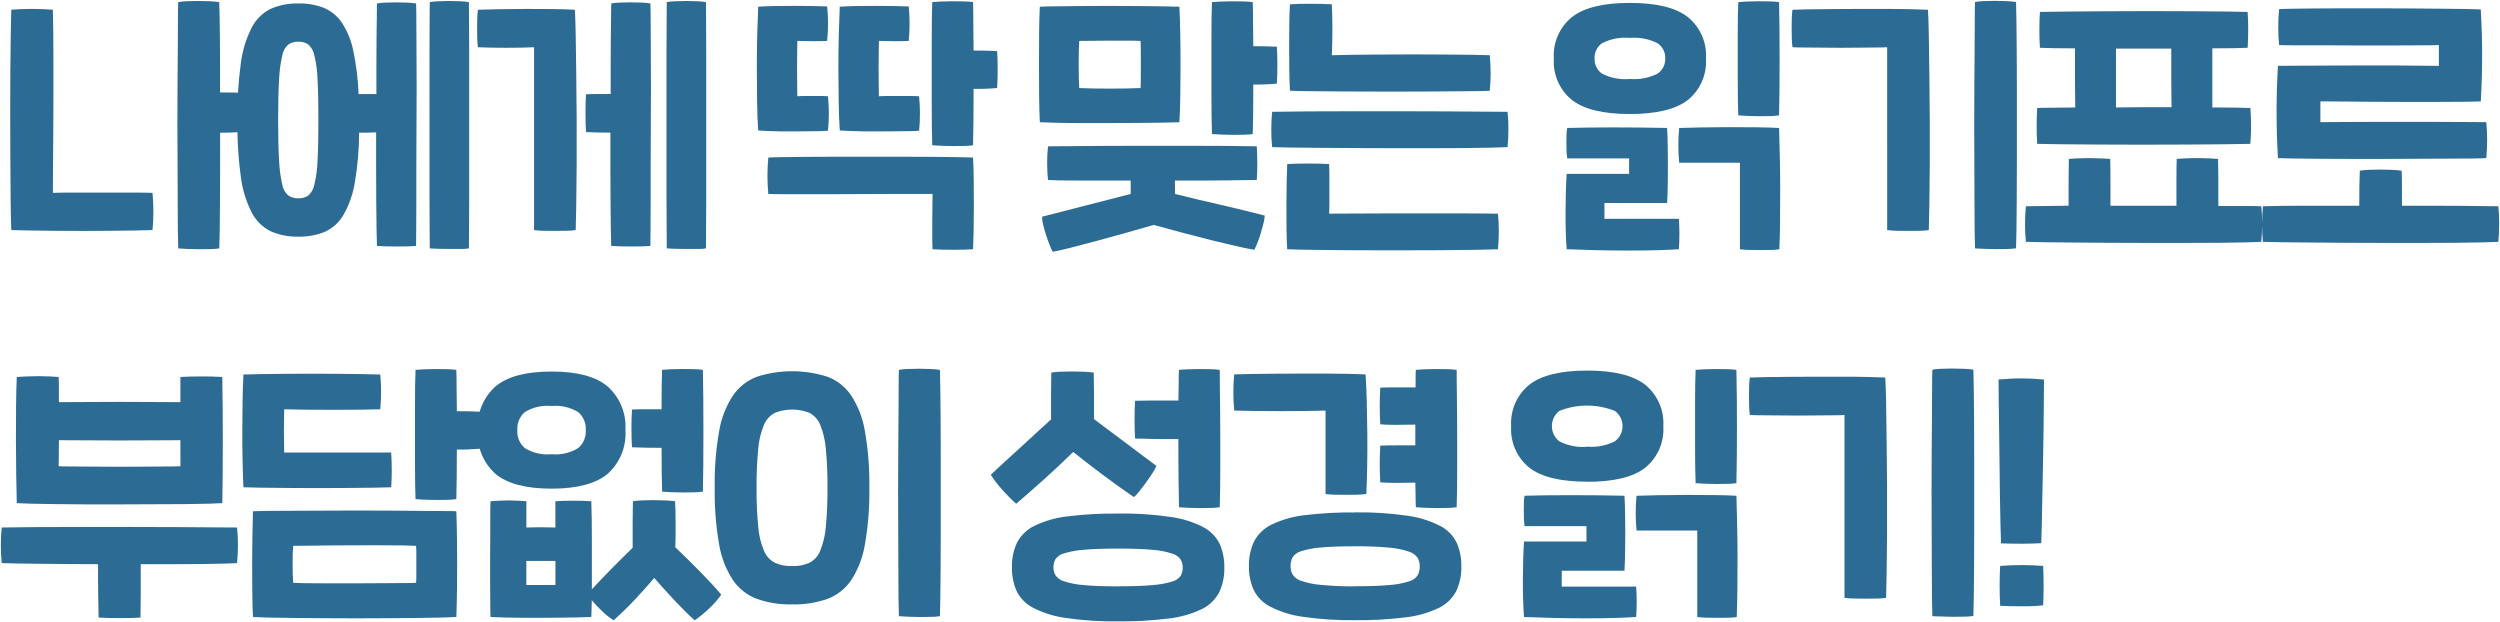 <?xml version="1.0" encoding="utf-8"?>
<!-- Generator: Adobe Illustrator 26.0.1, SVG Export Plug-In . SVG Version: 6.00 Build 0)  -->
<!DOCTYPE svg PUBLIC "-//W3C//DTD SVG 1.1//EN" "http://www.w3.org/Graphics/SVG/1.1/DTD/svg11.dtd">
<svg version="1.1" xmlns:x="http://ns.adobe.com/Extensibility/1.0/" xmlns:i="http://ns.adobe.com/AdobeIllustrator/10.0/" xmlns:graph="http://ns.adobe.com/Graphs/1.0/"
	 xmlns="http://www.w3.org/2000/svg" xmlns:xlink="http://www.w3.org/1999/xlink" x="0px" y="0px" width="292.3px" height="72.7px"
	 viewBox="0 0 292.3 72.7" style="enable-background:new 0 0 292.3 72.7;" xml:space="preserve">
<style type="text/css">
	.st0{fill:#5E5E5E;}
	.st1{fill:#2C6C94;}
	.st2{fill:none;}
	.st3{fill:#AA487B;}
	.st4{display:none;opacity:0.31;fill:#FF0000;enable-background:new    ;}
	.st5{fill:#FFFFFF;}
	.st6{fill:#A4A4A4;}
	.st7{display:none;opacity:0.15;fill:#FF0000;enable-background:new    ;}
	.st8{fill:#065776;}
	.st9{fill:#FFEEB5;}
	.st10{fill:url(#Path_134_00000016787522365918085590000005222414663948453811_);}
	.st11{fill:url(#Path_135_00000136395523528093170260000013435288497345516418_);}
	.st12{fill:url(#Path_136_00000032645360419368442960000014866996716844101792_);}
	.st13{fill:#EFC849;}
	.st14{fill:#E4BC48;}
	.st15{fill:#DBA535;}
	.st16{fill:#F0B639;}
	.st17{fill:#E3A937;}
	.st18{fill:#CB973A;}
	.st19{fill:#D8A239;}
	.st20{fill:#222222;}
	.st21{fill:#26ADCF;}
	.st22{fill:#555555;}
	.st23{fill:#777777;}
	.st24{display:none;opacity:0.42;fill:#FF0000;enable-background:new    ;}
	.st25{fill:url(#SVGID_1_);}
	.st26{fill:url(#SVGID_00000098213123946469784390000012200964157237408932_);}
	.st27{fill:url(#SVGID_00000086659653391979798290000008318858656584336523_);}
	.st28{fill:url(#SVGID_00000042732980500858145030000014240627650573116332_);}
	.st29{opacity:0.2;enable-background:new    ;}
	.st30{opacity:0.12;enable-background:new    ;}
	.st31{opacity:0.25;fill:#FFFFFF;enable-background:new    ;}
	.st32{fill:url(#SVGID_00000072280776439863792130000012056731042847348635_);}
	.st33{fill:url(#SVGID_00000088098805001598641540000015749209175602132127_);}
	.st34{fill:url(#SVGID_00000137097878867881456370000005215238984800466566_);}
	.st35{fill:url(#SVGID_00000065041361940077619680000009582350569477498040_);}
	.st36{enable-background:new    ;}
</style>
<g id="Layer_1">
</g>
<g id="Layer_2">
	<g>
		<path class="st1" d="M77.96,29.044c0.28,0.021,0.633,0.037,1.06,0.048c0.427,0.011,0.864,0.016,1.312,0.016h1.28
			c0.311,0.007,0.621-0.014,0.928-0.064c0-0.491,0.005-1.221,0.016-2.192c0.011-0.971,0.016-2.096,0.016-3.376V5.892
			c0-1.291-0.005-2.432-0.016-3.424c-0.011-0.992-0.016-1.733-0.016-2.224c-0.33-0.052-0.662-0.084-0.996-0.096
			c-0.427-0.021-0.869-0.032-1.328-0.032s-0.896,0.011-1.312,0.032c-0.317,0.012-0.632,0.045-0.944,0.1
			c0,0.427-0.005,1.109-0.016,2.048c-0.011,0.939-0.016,2.048-0.016,3.328v17.76c0,1.299,0.005,2.444,0.016,3.436
			C77.955,27.812,77.96,28.553,77.96,29.044z"/>
		<path class="st1" d="M68.52,15.444c0.363,0.021,0.789,0.037,1.28,0.048c0.491,0.011,1.013,0.016,1.568,0.016v4.256
			c0,1.387,0.005,2.672,0.016,3.856c0.011,1.184,0.021,2.224,0.032,3.12c0.011,0.896,0.027,1.568,0.048,2.016
			c0.277,0.021,0.629,0.037,1.056,0.048c0.427,0.011,0.864,0.016,1.312,0.016s0.875-0.005,1.28-0.016
			c0.405-0.011,0.715-0.027,0.928-0.048c0.003-0.469,0.009-1.184,0.02-2.144c0.011-0.96,0.016-2.069,0.016-3.328v-4.112
			c0-1.483,0.005-2.987,0.016-4.512s0.016-3.029,0.016-4.512s-0.005-2.864-0.016-4.144c-0.011-1.28-0.016-2.405-0.016-3.376
			c0-0.971-0.011-1.712-0.032-2.224c-0.328-0.053-0.66-0.087-0.992-0.1c-0.427-0.021-0.869-0.032-1.328-0.032
			s-0.896,0.011-1.312,0.032c-0.317,0.012-0.632,0.045-0.944,0.1h-0.004c0,0.341-0.005,0.857-0.016,1.548
			c-0.011,0.696-0.021,1.507-0.032,2.432C71.406,5.309,71.4,6.339,71.4,7.472v3.52h-1.616c-0.501,0-0.923,0.011-1.264,0.032
			c-0.021,0.192-0.037,0.485-0.048,0.88s-0.016,0.816-0.016,1.264c0,0.451,0.005,0.884,0.016,1.3
			C68.483,14.884,68.499,15.209,68.52,15.444z"/>
		<path class="st1" d="M73.892,47.88c-0.043,0.619-0.064,1.355-0.064,2.208c0,0.853,0.021,1.589,0.064,2.208
			c0.427,0.021,0.939,0.037,1.536,0.048c0.597,0.011,1.237,0.016,1.92,0.016l0.004,0.004c0,1.088,0.005,2.08,0.016,2.976
			s0.027,1.611,0.048,2.144c0.277,0.021,0.635,0.043,1.072,0.064c0.437,0.021,0.891,0.032,1.36,0.032
			c0.469,0,0.912-0.005,1.328-0.016c0.337-0.004,0.674-0.031,1.008-0.08c0.019-0.792,0.033-1.817,0.044-3.076
			s0.016-2.571,0.016-3.936s-0.005-2.693-0.016-3.984s-0.027-2.373-0.048-3.248c-0.361-0.049-0.724-0.076-1.088-0.08
			c-0.448-0.011-0.912-0.016-1.392-0.016c-0.48,0-0.928,0.011-1.344,0.032c-0.416,0.021-0.731,0.043-0.944,0.064
			c-0.021,0.424-0.037,1.048-0.048,1.872c-0.011,0.824-0.016,1.736-0.016,2.736h-1.936C74.804,47.848,74.298,47.859,73.892,47.88z"
			/>
		<path class="st1" d="M88.648,15.252c0.275,0.021,0.641,0.043,1.1,0.064c0.459,0.021,0.965,0.037,1.52,0.048
			c0.557,0.011,1.124,0.011,1.7,0c0.576-0.011,1.12-0.016,1.632-0.016c0.512,0,0.965-0.005,1.36-0.016
			c0.395-0.011,0.677-0.027,0.848-0.048c0.068-0.669,0.101-1.34,0.1-2.012c0.001-0.673-0.032-1.346-0.1-2.016
			c-0.235-0.021-0.512-0.032-0.832-0.032H94.04c-0.309,0-0.581,0.011-0.816,0.032c0-0.259-0.005-0.692-0.016-1.3
			c-0.011-0.608-0.016-1.253-0.016-1.936c0-0.68,0.005-1.325,0.016-1.936s0.016-1.044,0.016-1.3c0.619,0.021,1.232,0.032,1.84,0.032
			c0.608,0,1.157-0.011,1.648-0.032c0.068-0.67,0.101-1.343,0.1-2.016c0.001-0.673-0.032-1.346-0.1-2.016
			c-0.488-0.021-1.069-0.037-1.744-0.048c-0.675-0.011-1.379-0.016-2.112-0.016c-0.739,0-1.475,0.005-2.208,0.016s-1.4,0.037-2,0.08
			c-0.043,0.917-0.08,2.011-0.112,3.28c-0.032,1.269-0.048,2.576-0.048,3.92c0.003,1.347,0.013,2.66,0.032,3.94
			C88.539,13.204,88.582,14.313,88.648,15.252z"/>
		<path class="st1" d="M109,16.984c0.277,0.021,0.635,0.043,1.072,0.064c0.437,0.021,0.891,0.032,1.36,0.032
			c0.469,0,0.912-0.005,1.328-0.016c0.337-0.004,0.674-0.031,1.008-0.08c0.021-0.661,0.037-1.579,0.048-2.752
			c0.011-1.173,0.016-2.453,0.016-3.84c0.918,0.015,1.837-0.018,2.752-0.1c0.043-0.619,0.064-1.339,0.064-2.16
			c0-0.821-0.021-1.541-0.064-2.16c-0.341-0.021-0.747-0.037-1.216-0.048c-0.469-0.011-0.981-0.016-1.536-0.016
			c-0.021-1.173-0.032-2.256-0.032-3.248s-0.011-1.797-0.032-2.416c-0.361-0.049-0.724-0.076-1.088-0.08
			c-0.448-0.011-0.912-0.016-1.392-0.016c-0.48,0-0.928,0.011-1.344,0.032c-0.416,0.021-0.731,0.043-0.944,0.064
			c-0.021,0.405-0.037,1.035-0.048,1.888c-0.011,0.853-0.016,1.824-0.016,2.912v6.916c0,1.107,0.005,2.104,0.016,2.992
			C108.963,15.84,108.979,16.517,109,16.984z"/>
		<path class="st1" d="M98.188,15.252c0.277,0.021,0.677,0.043,1.2,0.064c0.523,0.021,1.099,0.037,1.728,0.048
			c0.635,0.011,1.285,0.011,1.952,0c0.667-0.011,1.3-0.016,1.9-0.016c0.597,0,1.12-0.005,1.568-0.016s0.757-0.027,0.928-0.048
			c0.066-0.669,0.098-1.34,0.096-2.012c0.001-0.673-0.032-1.346-0.1-2.016c-0.235-0.021-0.571-0.032-1.008-0.032h-2.7
			c-0.427,0-0.757,0.011-0.992,0.032c0-0.259-0.005-0.692-0.016-1.3c-0.011-0.608-0.016-1.253-0.016-1.936
			c0-0.68,0.005-1.325,0.016-1.936c0.011-0.611,0.016-1.044,0.016-1.3c0.619,0.021,1.232,0.032,1.84,0.032
			c0.608,0,1.157-0.011,1.648-0.032c0.068-0.67,0.101-1.343,0.1-2.016c0.001-0.673-0.032-1.346-0.1-2.016
			c-0.488-0.021-1.069-0.037-1.744-0.048c-0.675-0.011-1.379-0.016-2.112-0.016c-0.739,0-1.475,0.005-2.208,0.016
			c-0.733,0.011-1.4,0.037-2,0.08c-0.043,0.917-0.08,2.011-0.112,3.28c-0.032,1.269-0.048,2.576-0.048,3.92
			c0.005,1.347,0.017,2.66,0.036,3.94C98.079,13.204,98.122,14.313,98.188,15.252z"/>
		<path class="st1" d="M236.388,66.068c-0.875,0-1.717,0.033-2.528,0.1c-0.043,0.747-0.064,1.52-0.064,2.32s0.021,1.573,0.064,2.32
			l0.004,0.02c0.789,0.043,1.621,0.063,2.496,0.06c0.844,0.012,1.688-0.025,2.528-0.112c0.067-1.515,0.067-3.051,0-4.608
			C238.096,66.101,237.263,66.068,236.388,66.068z"/>
		<path class="st1" d="M55.88,5.524c0.451,0.021,0.968,0.037,1.552,0.048c0.584,0.011,1.176,0.016,1.776,0.016
			c0.597,0,1.179-0.005,1.744-0.016c0.565-0.011,1.061-0.027,1.488-0.048v21.38c0.371,0.05,0.745,0.076,1.12,0.08
			c0.475,0.008,0.952,0.012,1.432,0.012s0.933-0.005,1.36-0.016c0.322-0.001,0.643-0.028,0.96-0.08
			c0.021-0.619,0.043-1.6,0.064-2.944c0.021-1.344,0.037-2.864,0.048-4.56s0.011-3.488,0-5.376s-0.027-3.68-0.048-5.376
			c-0.019-1.696-0.04-3.216-0.064-4.56s-0.057-2.325-0.1-2.944c-0.704-0.043-1.568-0.069-2.592-0.08s-2.08-0.016-3.168-0.016
			c-1.088,0-2.128,0.011-3.12,0.032c-0.992,0.021-1.808,0.043-2.448,0.064H55.88c-0.046,0.334-0.072,0.671-0.08,1.008
			C55.79,2.521,55.784,2.905,55.784,3.3S55.79,4.084,55.8,4.468C55.809,4.821,55.835,5.174,55.88,5.524z"/>
		<path class="st1" d="M1.24,23.028c0.011,1.493,0.037,2.784,0.08,3.872c0.491,0.021,1.179,0.037,2.064,0.048
			c0.885,0.011,1.867,0.023,2.944,0.036C7.406,26.995,8.531,27,9.704,27s2.293-0.005,3.36-0.016
			c1.072-0.013,2.028-0.025,2.868-0.036c0.84-0.011,1.473-0.027,1.9-0.048c0.07-0.723,0.104-1.449,0.1-2.176
			c0.003-0.727-0.03-1.453-0.1-2.176c-0.597-0.021-1.435-0.032-2.512-0.032H8.632c-1.056,0-1.872,0.011-2.448,0.032
			c0-1.043,0.005-2.184,0.016-3.424c0.011-1.24,0.021-2.521,0.032-3.844c0.011-1.323,0.016-2.651,0.016-3.984V7.44
			c0-1.237-0.005-2.395-0.016-3.472S6.206,1.947,6.184,1.136c-0.296-0.021-0.669-0.043-1.12-0.064
			C4.614,1.051,4.155,1.04,3.688,1.04c-0.469,0-0.917,0.011-1.344,0.032C1.918,1.093,1.576,1.115,1.32,1.136
			C1.299,1.883,1.278,2.88,1.256,4.128C1.235,5.376,1.219,6.773,1.208,8.32c-0.011,1.552-0.016,3.185-0.016,4.9
			s0.005,3.405,0.016,5.072C1.219,19.956,1.23,21.535,1.24,23.028z"/>
		<path class="st1" d="M48.536,45.02c-0.011,0.779-0.016,1.648-0.016,2.608v6.132c0,0.981,0.005,1.881,0.016,2.7
			s0.027,1.452,0.048,1.9c0.277,0.021,0.635,0.043,1.072,0.064c0.437,0.021,0.891,0.032,1.36,0.032c0.469,0,0.912-0.005,1.328-0.016
			c0.337-0.004,0.674-0.031,1.008-0.08c0.021-0.64,0.037-1.473,0.048-2.5c0.011-1.027,0.016-2.127,0.016-3.3
			c0.891,0.015,1.783-0.018,2.671-0.095c0.323,1.112,0.946,2.128,1.825,2.923c1.376,1.163,3.568,1.744,6.576,1.744
			s5.2-0.583,6.576-1.748c1.432-1.294,2.193-3.174,2.064-5.1c0.122-1.921-0.638-3.792-2.064-5.084
			c-1.376-1.173-3.568-1.76-6.576-1.76s-5.2,0.587-6.576,1.76c-0.882,0.799-1.507,1.819-1.828,2.936
			c-0.324-0.019-0.698-0.034-1.131-0.044c-0.469-0.011-0.981-0.016-1.536-0.016c-0.021-0.963-0.032-1.859-0.032-2.688
			s-0.011-1.544-0.032-2.144c-0.361-0.049-0.724-0.076-1.088-0.08c-0.448-0.011-0.912-0.016-1.392-0.016s-0.928,0.011-1.344,0.032
			c-0.416,0.021-0.731,0.043-0.944,0.064C48.563,43.649,48.547,44.241,48.536,45.02z M61.352,48.188
			c0.939-0.576,2.04-0.829,3.136-0.72c1.091-0.104,2.186,0.148,3.12,0.72c0.607,0.523,0.933,1.301,0.88,2.1
			c0.053,0.799-0.273,1.577-0.88,2.1c-0.934,0.572-2.029,0.824-3.12,0.72c-1.096,0.109-2.197-0.144-3.136-0.72
			c-0.598-0.528-0.917-1.304-0.864-2.1C60.435,49.492,60.754,48.716,61.352,48.188z"/>
		<path class="st1" d="M50.248,29.044c0.277,0.021,0.629,0.037,1.056,0.048c0.427,0.011,0.864,0.016,1.312,0.016h1.28
			c0.311,0.007,0.621-0.014,0.928-0.064c0-0.491,0.005-1.221,0.016-2.192c0.011-0.971,0.016-2.096,0.016-3.376V5.896
			c0-1.291-0.005-2.432-0.016-3.424c-0.011-0.992-0.016-1.733-0.016-2.224V0.244c-0.328-0.052-0.66-0.084-0.992-0.096
			c-0.427-0.021-0.869-0.032-1.328-0.032c-0.459,0-0.896,0.011-1.312,0.032c-0.317,0.012-0.632,0.045-0.944,0.1
			c0,0.427-0.005,1.109-0.016,2.048c-0.011,0.939-0.016,2.048-0.016,3.328c0,1.28,0,2.677,0,4.192s0,3.061,0,4.64s0,3.136,0,4.672
			s0,2.955,0,4.256c0,1.299,0.005,2.444,0.016,3.436S50.248,28.553,50.248,29.044z"/>
		<path class="st1" d="M121.576,14.292c0.405,0.021,1.045,0.043,1.92,0.064c0.875,0.021,1.856,0.032,2.944,0.032h3.424
			c1.195,0,2.325-0.005,3.392-0.016c1.067-0.011,2.016-0.021,2.848-0.032c0.832-0.011,1.429-0.027,1.792-0.048
			c0.045-0.768,0.079-1.739,0.1-2.912c0.021-1.173,0.032-2.4,0.032-3.68c0.003-1.28-0.008-2.533-0.032-3.76
			c-0.024-1.227-0.057-2.277-0.1-3.152c-0.405-0.021-1.045-0.037-1.92-0.048c-0.875-0.011-1.861-0.021-2.96-0.032
			c-1.099-0.011-2.251-0.016-3.456-0.016s-2.341,0.005-3.408,0.016c-1.067,0.011-2.016,0.021-2.848,0.032
			c-0.832,0.011-1.408,0.027-1.728,0.048c-0.043,0.808-0.069,1.805-0.08,2.992c-0.011,1.187-0.016,2.413-0.016,3.68
			c0,1.269,0.005,2.507,0.016,3.712C121.507,12.377,121.534,13.417,121.576,14.292z M126.136,5.992
			c0.011-0.501,0.027-0.901,0.048-1.2V4.784c0.515,0,1.097-0.005,1.748-0.016c0.651-0.011,1.307-0.016,1.968-0.016h1.9
			c0.608,0,1.125,0.011,1.552,0.032c0.021,0.299,0.032,0.699,0.032,1.2v3.144c0,0.501-0.011,0.891-0.032,1.168
			c-0.427,0.021-0.96,0.037-1.6,0.048c-0.64,0.011-1.301,0.016-1.984,0.016s-1.344-0.005-1.984-0.016s-1.173-0.027-1.6-0.048
			c-0.021-0.277-0.037-0.667-0.048-1.168c-0.011-0.501-0.016-1.024-0.016-1.568S126.126,6.493,126.136,5.992z"/>
		<path class="st1" d="M235.716,29.032c0.021-0.469,0.037-1.184,0.048-2.144c0.011-0.96,0.021-2.075,0.032-3.344
			c0.011-1.269,0.016-2.651,0.016-4.144v-9.136c0-1.504-0.005-2.907-0.016-4.208c-0.011-1.301-0.021-2.459-0.032-3.472
			s-0.027-1.797-0.048-2.352c-0.365-0.052-0.732-0.085-1.1-0.1c-0.459-0.021-0.923-0.032-1.392-0.032
			c-0.469,0-0.917,0.011-1.344,0.032c-0.322,0.012-0.643,0.045-0.96,0.1c-0.021,0.469-0.032,1.189-0.032,2.16
			c0,0.971-0.005,2.101-0.016,3.392c-0.011,1.291-0.021,2.699-0.032,4.224s-0.016,3.072-0.016,4.64c0,1.568,0.005,3.109,0.016,4.624
			s0.016,2.917,0.016,4.208c0,1.288,0.005,2.419,0.016,3.392c0.011,0.973,0.027,1.693,0.048,2.16v0.012
			c0.28,0.021,0.641,0.039,1.084,0.052c0.448,0.021,0.901,0.032,1.36,0.032c0.459,0,0.901-0.005,1.328-0.016
			C235.035,29.108,235.377,29.081,235.716,29.032z"/>
		<path class="st1" d="M203.24,13.492c0.277,0.021,0.635,0.043,1.072,0.064c0.437,0.021,0.891,0.032,1.36,0.032
			c0.469,0,0.912-0.005,1.328-0.016c0.337-0.004,0.674-0.031,1.008-0.08c0.021-0.789,0.037-1.76,0.048-2.912
			c0.011-1.152,0.016-2.352,0.016-3.6c0-1.248-0.005-2.464-0.016-3.648c-0.011-1.184-0.027-2.213-0.048-3.088
			c-0.361-0.049-0.724-0.076-1.088-0.08c-0.448-0.011-0.912-0.016-1.392-0.016c-0.48,0-0.928,0.011-1.344,0.032
			c-0.416,0.021-0.731,0.043-0.944,0.064c-0.021,0.405-0.037,0.949-0.048,1.632c-0.011,0.683-0.016,1.44-0.016,2.272V9.38
			c0,0.84,0.005,1.619,0.016,2.336C203.203,12.433,203.219,13.025,203.24,13.492z"/>
		<path class="st1" d="M178.796,54.672c1.408,1.099,3.669,1.648,6.784,1.648l-0.004,0.012c3.115,0,5.376-0.549,6.784-1.648
			c1.451-1.181,2.24-2.993,2.116-4.86c0.114-1.857-0.672-3.655-2.112-4.832c-1.408-1.109-3.669-1.664-6.784-1.664
			c-3.115,0-5.376,0.555-6.784,1.664c-1.44,1.177-2.226,2.975-2.112,4.832C176.564,51.686,177.35,53.492,178.796,54.672z
			 M182.312,48.044c2.087-0.833,4.413-0.833,6.5,0c0.177,0.131,0.333,0.287,0.464,0.464c0.725,0.981,0.517,2.363-0.464,3.088
			c-0.998,0.505-2.118,0.721-3.232,0.624l-0.004,0.016c-1.127,0.1-2.258-0.122-3.264-0.64c-0.143-0.112-0.271-0.241-0.383-0.383
			C181.16,50.232,181.331,48.813,182.312,48.044z"/>
		<path class="st1" d="M292.104,24.116c-0.363,0-0.907-0.005-1.632-0.016c-0.723-0.011-1.581-0.021-2.576-0.032
			s-2.095-0.016-3.3-0.016h-3.76v-2.196c0-0.712-0.011-1.345-0.032-1.9c-0.299-0.045-0.677-0.079-1.136-0.1
			c-0.459-0.021-0.928-0.032-1.408-0.032s-0.933,0.011-1.36,0.032c-0.332,0.013-0.664,0.047-0.992,0.1
			c-0.021,0.491-0.037,1.093-0.048,1.808c-0.011,0.715-0.016,1.477-0.016,2.288h-6.32c-0.971,0-1.877,0.005-2.72,0.016
			c-0.843,0.011-1.584,0.027-2.224,0.048c-0.064,0.644-0.089,1.292-0.092,1.939c0-0.648-0.03-1.295-0.096-1.939
			c-0.405-0.021-1.04-0.032-1.904-0.032h-3.12V20.98c0-0.491-0.005-0.944-0.016-1.36c-0.011-0.416-0.016-0.763-0.016-1.04
			c-0.232-0.021-0.563-0.043-0.992-0.064c-0.429-0.021-0.877-0.032-1.344-0.032c-0.472-0.003-0.932,0.007-1.38,0.028
			c-0.448,0.021-0.821,0.043-1.12,0.064c-0.021,0.643-0.032,1.476-0.032,2.5v2.976h-7.712V21.08c0-1.027-0.011-1.86-0.032-2.5
			c-0.296-0.021-0.669-0.043-1.12-0.064c-0.451-0.021-0.909-0.032-1.376-0.032c-0.469,0-0.917,0.011-1.344,0.032
			c-0.427,0.021-0.757,0.043-0.992,0.064c0,0.277-0.005,0.624-0.016,1.04c-0.011,0.416-0.016,0.864-0.016,1.344v3.088l-4.992,0.064
			c-0.069,0.702-0.103,1.407-0.1,2.112c-0.004,0.684,0.03,1.368,0.1,2.048c0.469,0.021,1.184,0.037,2.144,0.048
			c0.96,0.011,2.08,0.021,3.36,0.032l4.144,0.032c1.485,0.011,2.985,0.016,4.5,0.016h4.448c1.451,0,2.784-0.005,4-0.016
			c1.216-0.011,2.256-0.027,3.12-0.048c0.864-0.021,1.467-0.043,1.808-0.064c0.061-0.627,0.087-1.288,0.092-1.969
			c-0.001,0.658,0.029,1.315,0.096,1.969c0.469,0.021,1.184,0.037,2.144,0.048c0.96,0.011,2.08,0.021,3.36,0.032l4.144,0.032
			c1.485,0.011,2.985,0.016,4.5,0.016h4.448c1.451,0,2.784-0.005,4-0.016c1.216-0.011,2.256-0.027,3.12-0.048
			c0.864-0.021,1.467-0.043,1.808-0.064c0.067-0.683,0.1-1.397,0.1-2.144C292.207,25.459,292.173,24.786,292.104,24.116z"/>
		<path class="st1" d="M236.36,44.24c-0.405-0.003-0.827,0.008-1.264,0.032s-0.912,0.057-1.424,0.1c0,0.488,0.005,1.24,0.016,2.256
			s0.027,2.157,0.048,3.424c0.021,1.269,0.037,2.597,0.048,3.984c0.011,1.387,0.027,2.709,0.048,3.968
			c0.021,1.259,0.043,2.379,0.064,3.36c0.021,0.981,0.043,1.696,0.064,2.144v0.024c0.811,0.027,1.621,0.04,2.432,0.04
			s1.568-0.021,2.272-0.064c0.021-0.448,0.043-1.163,0.064-2.144c0.021-0.981,0.043-2.096,0.064-3.344
			c0.021-1.245,0.048-2.568,0.08-3.968c0.032-1.4,0.053-2.733,0.064-4c0.011-1.269,0.021-2.411,0.032-3.424
			c0.011-1.013,0.016-1.765,0.016-2.256c-0.512-0.045-0.976-0.079-1.392-0.1C237.176,44.251,236.766,44.24,236.36,44.24z"/>
		<path class="st1" d="M241.052,16.868c1.291,0.011,2.747,0.021,4.368,0.032c1.619,0.011,3.319,0.016,5.1,0.016
			c1.781,0,3.493-0.005,5.136-0.016c1.643-0.011,3.125-0.021,4.448-0.032c1.323-0.011,2.325-0.027,3.008-0.048
			c0.108-1.395,0.11-2.797,0.004-4.192c-0.448-0.021-1.056-0.037-1.824-0.048c-0.768-0.011-1.643-0.016-2.624-0.016V5.652
			c0.896,0,1.701-0.005,2.416-0.016s1.285-0.027,1.712-0.048c0.043-0.707,0.064-1.432,0.064-2.176s-0.021-1.416-0.064-2.016
			c-0.491-0.021-1.312-0.037-2.464-0.048c-1.152-0.011-2.48-0.021-3.984-0.032c-1.504-0.011-3.115-0.016-4.832-0.016
			c-1.717,0-3.392,0.005-5.024,0.016l-4.544,0.032c-1.397,0.011-2.544,0.027-3.44,0.048c-0.043,0.597-0.064,1.291-0.064,2.08
			c0,0.789,0.021,1.493,0.064,2.112c0.427,0.021,0.987,0.037,1.68,0.048c0.693,0.011,1.499,0.016,2.416,0.016v3.472
			c0,0.608,0.005,1.205,0.016,1.792c0.011,0.587,0.016,1.136,0.016,1.648c-1.003,0.021-1.888,0.032-2.656,0.032
			c-0.768,0-1.365,0.011-1.792,0.032c-0.043,0.619-0.064,1.307-0.064,2.064c0,0.757,0.021,1.467,0.064,2.128
			C238.807,16.841,239.762,16.857,241.052,16.868z M247.4,5.684h6.464v3.44c0,0.608,0.005,1.2,0.016,1.776
			c0.011,0.576,0.016,1.12,0.016,1.632h-3.264c-1.088,0-2.165,0.011-3.232,0.032V5.684z"/>
		<path class="st1" d="M268.112,18.532c0.824,0.011,1.791,0.021,2.9,0.032c1.109,0.011,2.32,0.016,3.632,0.016h3.984
			c1.344,0,2.667-0.005,3.968-0.016c1.301-0.011,2.496-0.016,3.584-0.016c1.088,0,2.032-0.005,2.832-0.016s1.36-0.027,1.68-0.048
			h0.004c0.069-0.698,0.103-1.399,0.1-2.1c0.003-0.701-0.031-1.402-0.1-2.1c-0.448,0-1.184-0.005-2.208-0.016
			c-1.024-0.011-2.187-0.016-3.488-0.016h-8.176c-1.288,0-2.429,0.005-3.424,0.016c-0.995,0.011-1.695,0.016-2.1,0.016v-2.432
			c0.512,0,1.285,0.005,2.32,0.016s2.187,0.021,3.456,0.032c1.269,0.011,2.592,0.016,3.968,0.016h3.888
			c1.216,0,2.283-0.005,3.2-0.016c0.917-0.011,1.557-0.027,1.92-0.048c0.107-1.856,0.16-3.643,0.16-5.36
			c0-1.717-0.053-3.515-0.16-5.392c-0.363-0.021-0.939-0.037-1.728-0.048c-0.789-0.011-1.723-0.021-2.8-0.032l-3.536-0.032
			c-1.28-0.011-2.576-0.016-3.888-0.016h-3.872c-1.269,0-2.427,0.005-3.472,0.016c-1.043,0.011-1.943,0.021-2.7,0.032
			c-0.757,0.011-1.285,0.027-1.584,0.048c-0.069,0.698-0.103,1.399-0.1,2.1c-0.003,0.701,0.031,1.402,0.1,2.1
			C266.92,5.289,267.63,5.3,268.6,5.3h3.312c1.237,0,2.537,0.005,3.9,0.016s2.663,0.011,3.9,0s2.341-0.016,3.312-0.016
			c0.971,0,1.68-0.011,2.128-0.032V7.7c-0.296,0-0.915-0.005-1.856-0.016c-0.941-0.011-2.045-0.021-3.312-0.032
			c-1.269-0.011-2.629-0.011-4.08,0s-2.821,0.016-4.112,0.016c-1.291,0-2.432,0.005-3.424,0.016
			c-0.992,0.011-1.669,0.016-2.032,0.016c-0.107,1.856-0.16,3.643-0.16,5.36s0.053,3.525,0.16,5.424
			C266.699,18.505,267.291,18.521,268.112,18.532z"/>
		<path class="st1" d="M128.732,17.06c-1.493,0.011-2.793,0.021-3.9,0.032c-1.107,0.011-1.873,0.016-2.3,0.016
			c-0.068,0.638-0.102,1.279-0.1,1.92c0,0.704,0.033,1.376,0.1,2.016c0.261,0.021,0.695,0.037,1.3,0.048
			c0.605,0.011,1.341,0.016,2.208,0.016h6.16v1.568l-10.368,2.664c0.01,0.33,0.059,0.657,0.144,0.976
			c0.096,0.395,0.208,0.789,0.336,1.184s0.261,0.768,0.4,1.12c0.106,0.279,0.229,0.552,0.368,0.816
			c0.512-0.085,1.205-0.24,2.08-0.464c0.875-0.224,1.851-0.48,2.928-0.768s2.203-0.597,3.376-0.928
			c1.173-0.331,2.315-0.656,3.424-0.976c1.088,0.299,2.213,0.603,3.376,0.912s2.277,0.597,3.344,0.864
			c1.067,0.264,2.043,0.497,2.928,0.7c0.885,0.203,1.595,0.347,2.128,0.432c0.085-0.171,0.197-0.427,0.336-0.768
			c0.139-0.341,0.267-0.704,0.384-1.088c0.117-0.384,0.224-0.768,0.32-1.152c0.086-0.325,0.145-0.657,0.176-0.992
			c-0.661-0.171-1.403-0.357-2.224-0.56c-0.821-0.203-1.691-0.411-2.608-0.624l-2.832-0.656c-0.971-0.224-1.915-0.453-2.832-0.688
			l-0.012-1.572h3.136c1.003,0,1.925-0.005,2.768-0.016s1.579-0.021,2.208-0.032s1.115-0.016,1.456-0.016
			c0.043-0.555,0.064-1.195,0.064-1.92s-0.021-1.397-0.064-2.016c-0.963-0.021-2.168-0.037-3.616-0.048s-3.005-0.016-4.672-0.016
			h-5.088C131.836,17.044,130.226,17.049,128.732,17.06z"/>
		<path class="st1" d="M142.612,43.244c-0.361-0.049-0.724-0.076-1.088-0.08c-0.448-0.011-0.912-0.016-1.392-0.016
			c-0.48,0-0.928,0.011-1.344,0.032c-0.416,0.021-0.731,0.043-0.944,0.064c-0.021,0.341-0.032,0.821-0.032,1.44
			c0,0.619-0.011,1.333-0.032,2.144h-2.9c-0.456,0-0.877,0.005-1.264,0.016s-0.687,0.016-0.9,0.016
			c-0.043,0.619-0.064,1.355-0.064,2.208s0.021,1.589,0.064,2.208c0.235,0,0.544,0.005,0.928,0.016l1.264,0.032
			c0.459,0.011,0.933,0.016,1.424,0.016h1.44l0.008,2.452c0,0.8,0.005,1.552,0.016,2.256c0.011,0.701,0.021,1.335,0.032,1.9
			c0.011,0.565,0.016,1.019,0.016,1.36c0.277,0.021,0.635,0.043,1.072,0.064c0.437,0.021,0.891,0.032,1.36,0.032
			c0.469,0,0.912-0.005,1.328-0.016c0.337-0.004,0.674-0.031,1.008-0.08c0.021-0.531,0.037-1.213,0.048-2.048
			c0.011-0.835,0.016-1.752,0.016-2.752v-3.12c0-1.077-0.005-2.123-0.016-3.136c-0.011-1.013-0.021-1.957-0.032-2.832
			S142.612,43.82,142.612,43.244z"/>
		<path class="st1" d="M141.704,15.672c0.277,0.021,0.635,0.043,1.072,0.064c0.437,0.021,0.891,0.032,1.36,0.032
			s0.912-0.005,1.328-0.016c0.337-0.004,0.674-0.031,1.008-0.08c0.021-0.64,0.037-1.467,0.048-2.48
			c0.011-1.013,0.016-2.117,0.016-3.312c0.918,0.015,1.837-0.018,2.752-0.1c0.043-0.619,0.064-1.339,0.064-2.16
			s-0.021-1.541-0.064-2.16c-0.341-0.019-0.747-0.033-1.216-0.044c-0.469-0.011-0.981-0.016-1.536-0.016
			c-0.021-1.024-0.032-1.984-0.032-2.88c0-0.896-0.011-1.653-0.032-2.272c-0.361-0.049-0.724-0.076-1.088-0.08
			c-0.448-0.011-0.912-0.016-1.392-0.016c-0.48,0-0.928,0.011-1.344,0.032c-0.416,0.021-0.731,0.043-0.944,0.064
			c-0.021,0.405-0.037,1.003-0.048,1.792c-0.011,0.789-0.016,1.68-0.016,2.672v6.272c0,1.013,0.005,1.936,0.016,2.768
			C141.667,14.584,141.683,15.224,141.704,15.672z"/>
		<path class="st1" d="M194.92,23.732c0.021-0.213,0.037-0.555,0.048-1.024c0.011-0.469,0.021-0.997,0.032-1.584
			c0.008-0.589,0.012-1.199,0.012-1.828s-0.005-1.232-0.016-1.808c-0.011-0.576-0.021-1.088-0.032-1.536s-0.027-0.779-0.048-0.992
			c-1-0.021-2.033-0.037-3.1-0.048s-2.117-0.016-3.152-0.016s-2.021,0.005-2.96,0.016s-1.76,0.027-2.464,0.048
			c-0.048,0.237-0.075,0.478-0.08,0.72c-0.011,0.288-0.016,0.597-0.016,0.928c0,0.331,0.005,0.667,0.016,1.008
			c0.007,0.301,0.033,0.602,0.08,0.9h7.236v1.816h-7.3c-0.045,0.661-0.079,1.392-0.1,2.192s-0.032,1.605-0.032,2.416
			c-0.003,0.811,0.008,1.584,0.032,2.32c0.024,0.736,0.057,1.36,0.1,1.872v0.008c0.936,0.04,2.055,0.076,3.356,0.108
			s2.597,0.048,3.888,0.048s2.469-0.016,3.536-0.048c1.067-0.032,1.845-0.069,2.336-0.112c0.043-0.512,0.064-1.099,0.064-1.76
			s-0.021-1.259-0.064-1.792h-8.7v-1.852H194.92z"/>
		<path class="st1" d="M150.824,10.616l0-0.004c0.491,0.024,1.344,0.041,2.56,0.052c1.216,0.011,2.619,0.021,4.208,0.032
			c1.589,0.011,3.269,0.016,5.04,0.016c1.771,0,3.44-0.005,5.008-0.016s2.944-0.021,4.128-0.032s1.989-0.027,2.416-0.048
			c0.069-0.691,0.102-1.385,0.1-2.08c0.002-0.695-0.031-1.389-0.1-2.08c-0.405-0.021-1.067-0.037-1.984-0.048
			c-0.917-0.011-1.968-0.021-3.152-0.032c-1.184-0.011-2.443-0.016-3.776-0.016c-1.333,0-2.619,0.005-3.856,0.016
			c-1.237,0.011-2.363,0.021-3.376,0.032c-1.013,0.011-1.787,0.027-2.32,0.048c0.043-1.045,0.064-2.059,0.064-3.04
			c0-0.981-0.021-1.952-0.064-2.912c-0.299-0.021-0.672-0.037-1.12-0.048s-0.912-0.016-1.392-0.016s-0.933,0.005-1.36,0.016
			c-0.427,0.011-0.768,0.027-1.024,0.048c-0.043,0.555-0.069,1.264-0.08,2.128c-0.011,0.864-0.016,1.776-0.016,2.736
			s0.005,1.904,0.016,2.832C150.755,9.128,150.782,9.933,150.824,10.616z"/>
		<path class="st1" d="M183.784,11.684c1.408,1.099,3.669,1.648,6.784,1.648s5.376-0.549,6.784-1.648
			c1.446-1.18,2.233-2.986,2.112-4.848c0.114-1.857-0.672-3.655-2.112-4.832c-1.408-1.109-3.669-1.664-6.784-1.664
			s-5.376,0.555-6.784,1.664c-1.44,1.177-2.226,2.975-2.112,4.832C181.552,8.698,182.338,10.504,183.784,11.684z M187.304,5.056
			c1.007-0.512,2.139-0.729,3.264-0.624c1.114-0.097,2.234,0.119,3.232,0.624c0.589,0.395,0.93,1.068,0.9,1.776
			c0.03,0.708-0.311,1.381-0.9,1.776c-0.998,0.505-2.118,0.721-3.232,0.624v0.004c-1.125,0.103-2.257-0.114-3.264-0.628
			c-0.572-0.406-0.897-1.076-0.864-1.776C186.407,6.132,186.733,5.462,187.304,5.056z"/>
		<path class="st1" d="M6.856,44.076c-0.277-0.021-0.629-0.043-1.056-0.064c-0.427-0.021-0.869-0.032-1.328-0.032
			s-0.912,0.011-1.36,0.032c-0.448,0.021-0.832,0.043-1.152,0.064c-0.043,0.939-0.069,2.059-0.08,3.36s-0.016,2.64-0.016,4.016
			c0,1.376,0.011,2.715,0.032,4.016c0.021,1.301,0.043,2.421,0.064,3.36c0.32,0.021,0.88,0.043,1.68,0.064
			c0.8,0.021,1.749,0.037,2.848,0.048l3.616,0.032c1.312,0.011,2.645,0.011,4,0s2.683-0.016,3.984-0.016s2.491-0.005,3.568-0.016
			c1.077-0.011,2-0.027,2.768-0.048c0.768-0.021,1.291-0.043,1.568-0.064c0.019-0.875,0.033-1.941,0.044-3.2
			c0.011-1.259,0.016-2.571,0.016-3.936c0-1.365-0.005-2.715-0.016-4.048c-0.011-1.333-0.027-2.523-0.048-3.568
			c-0.32-0.021-0.693-0.037-1.12-0.048c-0.427-0.011-0.869-0.016-1.328-0.016s-0.901,0.005-1.328,0.016
			c-0.427,0.011-0.8,0.027-1.12,0.048v2.944c-0.875,0-1.941-0.005-3.2-0.016s-2.555-0.016-3.888-0.016
			c-1.331,0-2.631,0.005-3.9,0.016S7.763,47.02,6.888,47.02v-1.712C6.888,44.785,6.878,44.375,6.856,44.076z M6.892,51.468
			c0.877,0,1.944,0.005,3.2,0.016c1.256,0.011,2.556,0.016,3.9,0.016c1.341,0,2.641-0.005,3.9-0.016
			c1.259-0.011,2.325-0.016,3.2-0.016l0.004,3.04c-0.235,0.021-0.709,0.032-1.424,0.032s-1.557,0.005-2.528,0.016
			c-0.968,0.011-2.001,0.016-3.1,0.016c-1.099,0-2.139-0.005-3.12-0.016s-1.84-0.016-2.576-0.016c-0.736,0-1.232-0.011-1.488-0.032
			c0-0.32,0.005-0.747,0.016-1.28C6.887,52.695,6.892,52.108,6.892,51.468z"/>
		<path class="st1" d="M140.668,61.624c-1.188-0.606-2.47-1.007-3.792-1.184c-2.034-0.297-4.089-0.431-6.144-0.4l-0.004,0.004
			c-1.983-0.024-3.965,0.087-5.932,0.332c-1.326,0.147-2.619,0.515-3.824,1.088c-0.872,0.417-1.59,1.1-2.048,1.952
			c-0.43,0.915-0.638,1.918-0.608,2.928c-0.02,0.946,0.166,1.885,0.544,2.752c0.418,0.847,1.096,1.537,1.936,1.968
			c1.188,0.607,2.47,1.007,3.792,1.184c2.034,0.297,4.089,0.431,6.144,0.4c1.984,0.023,3.967-0.089,5.936-0.336
			c1.326-0.147,2.619-0.515,3.824-1.088c0.872-0.417,1.59-1.101,2.048-1.952c0.43-0.915,0.638-1.918,0.608-2.928
			c0.02-0.946-0.166-1.885-0.544-2.752C142.187,62.745,141.508,62.055,140.668,61.624z M138.06,67.304
			c-0.241,0.344-0.6,0.589-1.008,0.688c-0.745,0.224-1.512,0.363-2.288,0.416c-1.003,0.096-2.347,0.144-4.032,0.144l-0.004,0.004
			c-1.685,0-3.025-0.049-4.02-0.148c-0.772-0.052-1.535-0.197-2.272-0.432c-0.411-0.111-0.772-0.357-1.024-0.7
			c-0.161-0.282-0.244-0.603-0.24-0.928c-0.007-0.334,0.07-0.664,0.224-0.96c0.241-0.344,0.6-0.589,1.008-0.688
			c0.745-0.224,1.512-0.363,2.288-0.416c1.003-0.096,2.347-0.144,4.032-0.144c1.685,0,3.024,0.048,4.016,0.144
			c0.775,0.052,1.54,0.197,2.28,0.432c0.411,0.111,0.772,0.357,1.024,0.7c0.161,0.282,0.244,0.603,0.24,0.928
			C138.291,66.678,138.214,67.008,138.06,67.304z"/>
		<path class="st1" d="M203.024,57.964c-0.704-0.043-1.589-0.069-2.656-0.08s-2.16-0.016-3.28-0.016
			c-1.12,0-2.197,0.011-3.232,0.032c-1.035,0.021-1.872,0.043-2.512,0.064c-0.128,1.352-0.128,2.712,0,4.064h7.1V72.12l-0.004,0.02
			c0.355,0.049,0.713,0.076,1.072,0.08c0.435,0.011,0.883,0.016,1.344,0.016c0.461,0,0.895-0.005,1.3-0.016
			c0.302,0,0.603-0.027,0.9-0.08c0.043-0.96,0.069-2.064,0.08-3.312c0.011-1.248,0.016-2.523,0.016-3.824s-0.016-2.571-0.048-3.808
			C203.072,59.959,203.046,58.881,203.024,57.964z"/>
		<path class="st1" d="M149.82,48.068c1.056,0,2.059-0.005,3.008-0.016c0.947-0.011,1.665-0.027,2.156-0.048v9.756
			c0.35,0.048,0.703,0.075,1.056,0.08c0.427,0.011,0.869,0.016,1.328,0.016s0.896-0.005,1.312-0.016
			c0.359-0.006,0.716-0.033,1.072-0.08c0.045-0.917,0.079-1.989,0.1-3.216c0.021-1.227,0.027-2.485,0.016-3.776
			c-0.013-1.291-0.035-2.544-0.064-3.76c-0.029-1.216-0.077-2.293-0.144-3.232c-0.469-0.021-1.115-0.043-1.936-0.064
			c-0.821-0.021-1.728-0.032-2.72-0.032h-3.12c-1.085,0-2.119,0.005-3.1,0.016s-1.867,0.021-2.656,0.032
			c-0.789,0.011-1.397,0.027-1.824,0.048c-0.07,0.698-0.104,1.399-0.1,2.1c-0.003,0.711,0.031,1.421,0.1,2.128
			c0.6,0.021,1.405,0.037,2.416,0.048C147.731,48.063,148.764,48.068,149.82,48.068z"/>
		<path class="st1" d="M122.124,55.992c1.152-1.035,2.272-2.085,3.36-3.152l-0.004,0.004c1.176,0.939,2.371,1.861,3.584,2.768
			c1.213,0.907,2.387,1.744,3.52,2.512c0.238-0.221,0.458-0.462,0.656-0.72c0.245-0.307,0.496-0.636,0.752-0.988
			c0.256-0.352,0.496-0.699,0.72-1.04c0.194-0.284,0.361-0.585,0.5-0.9l-7.3-5.472v-2.88c0-0.491-0.005-0.96-0.016-1.408
			s-0.016-0.832-0.016-1.152c-0.371-0.052-0.745-0.086-1.12-0.1c-0.469-0.021-0.955-0.032-1.456-0.032
			c-0.501,0-0.971,0.011-1.408,0.032c-0.327,0.011-0.653,0.045-0.976,0.1c0,0.32-0.005,0.704-0.016,1.152s-0.016,0.923-0.016,1.424
			v2.9c-0.576,0.512-1.173,1.056-1.792,1.632s-1.237,1.147-1.856,1.712c-0.616,0.563-1.219,1.111-1.808,1.644
			c-0.589,0.533-1.117,1.024-1.584,1.472c0.17,0.297,0.362,0.581,0.576,0.848c0.256,0.331,0.528,0.656,0.816,0.976
			c0.288,0.32,0.576,0.624,0.864,0.912c0.227,0.233,0.467,0.452,0.72,0.656C119.872,57.993,120.972,57.027,122.124,55.992z"/>
		<path class="st1" d="M113.768,18.42c-0.363-0.021-0.949-0.037-1.76-0.048c-0.811-0.011-1.76-0.021-2.848-0.032
			c-1.088-0.011-2.277-0.016-3.568-0.016h-7.824c-1.28,0-2.453,0.005-3.52,0.016c-1.067,0.011-1.989,0.021-2.768,0.032
			c-0.779,0.011-1.328,0.027-1.648,0.048c-0.069,0.706-0.103,1.415-0.1,2.124c-0.003,0.711,0.031,1.421,0.1,2.128
			c0.405,0.021,0.997,0.032,1.776,0.032h6.064c1.216,0,2.469-0.005,3.76-0.016s2.587-0.016,3.888-0.016h3.712
			c0,0.491-0.005,1.024-0.016,1.6S109,25.429,109,26.016c0,0.589,0,1.156,0,1.7s0.011,1.019,0.032,1.424
			c0.277,0.021,0.635,0.037,1.072,0.048s0.885,0.016,1.344,0.016s0.896-0.005,1.312-0.016c0.416-0.011,0.752-0.027,1.008-0.048
			c0.021-0.384,0.043-1.035,0.064-1.952c0.021-0.917,0.032-1.915,0.032-2.992s-0.005-2.139-0.016-3.184
			C113.838,19.967,113.811,19.103,113.768,18.42z"/>
		<path class="st1" d="M109.944,45.596c-0.011-1.013-0.027-1.797-0.048-2.352c-0.365-0.052-0.732-0.085-1.1-0.1
			c-0.459-0.021-0.923-0.032-1.392-0.032s-0.917,0.011-1.344,0.032c-0.322,0.012-0.643,0.045-0.96,0.1
			c-0.021,0.469-0.032,1.189-0.032,2.16c0,0.971-0.005,2.101-0.016,3.392c-0.011,1.291-0.021,2.699-0.032,4.224
			c-0.011,1.525-0.016,3.072-0.016,4.64s0.005,3.109,0.016,4.624c0.011,1.515,0.016,2.917,0.016,4.208
			c0,1.288,0.005,2.419,0.016,3.392s0.027,1.693,0.048,2.16h-0.004c0.277,0.021,0.64,0.043,1.088,0.064
			c0.448,0.021,0.901,0.032,1.36,0.032s0.901-0.005,1.328-0.016c0.343-0.004,0.685-0.03,1.024-0.08
			c0.021-0.469,0.037-1.184,0.048-2.144c0.011-0.96,0.021-2.075,0.032-3.344c0.011-1.269,0.016-2.651,0.016-4.144v-9.136
			c0-1.504-0.005-2.907-0.016-4.208C109.966,47.767,109.955,46.609,109.944,45.596z"/>
		<path class="st1" d="M173.64,13.056c-1.24-0.011-2.696-0.021-4.368-0.032s-3.475-0.016-5.408-0.016h-5.7
			c-1.867,0-3.627,0.005-5.28,0.016s-3.035,0.027-4.144,0.048c-0.07,0.698-0.104,1.399-0.1,2.1c-0.005,0.679,0.029,1.357,0.1,2.032
			c0.472,0.021,1.188,0.037,2.148,0.048c0.96,0.011,2.08,0.021,3.36,0.032l4.14,0.028c1.485,0.011,2.985,0.016,4.5,0.016h4.448
			c1.451,0,2.784-0.005,4-0.016c1.216-0.011,2.256-0.027,3.12-0.048c0.864-0.021,1.467-0.043,1.808-0.064
			c0.069-0.702,0.103-1.407,0.1-2.112c0.004-0.673-0.029-1.346-0.1-2.016C175.752,13.072,174.878,13.067,173.64,13.056z"/>
		<path class="st1" d="M182.6,68.584v-1.856h7.332c0.021-0.213,0.037-0.555,0.048-1.024c0.011-0.469,0.021-0.997,0.032-1.584
			s0.016-1.195,0.016-1.824s-0.005-1.232-0.016-1.808s-0.021-1.088-0.032-1.536s-0.027-0.779-0.048-0.992
			c-1-0.021-2.033-0.037-3.1-0.048s-2.117-0.016-3.152-0.016c-1.035,0-2.021,0.005-2.96,0.016s-1.76,0.027-2.464,0.048
			c-0.048,0.237-0.075,0.478-0.08,0.72c-0.011,0.288-0.016,0.597-0.016,0.928c0,0.331,0.005,0.667,0.016,1.008
			c0.007,0.301,0.033,0.602,0.08,0.9h7.232v1.804h-7.3c-0.045,0.661-0.079,1.392-0.1,2.192c-0.021,0.8-0.032,1.605-0.032,2.416
			c-0.003,0.811,0.008,1.584,0.032,2.32c0.024,0.736,0.057,1.36,0.1,1.872l-0.004,0.02c0.936,0.04,2.055,0.076,3.356,0.108
			s2.597,0.048,3.888,0.048s2.469-0.016,3.536-0.048s1.845-0.069,2.336-0.112c0.043-0.512,0.064-1.099,0.064-1.76
			c0-0.661-0.021-1.259-0.064-1.792H182.6z"/>
		<path class="st1" d="M168.38,61.488c-1.188-0.606-2.47-1.007-3.792-1.184c-2.034-0.297-4.089-0.431-6.144-0.4l-0.004,0.012
			c-1.982-0.027-3.964,0.081-5.932,0.324c-1.326,0.147-2.619,0.515-3.824,1.088c-0.873,0.417-1.59,1.1-2.048,1.952
			c-0.43,0.915-0.638,1.918-0.608,2.928c-0.02,0.946,0.165,1.885,0.544,2.752c0.417,0.847,1.096,1.537,1.936,1.968
			c1.188,0.606,2.47,1.007,3.792,1.184c2.034,0.297,4.089,0.431,6.144,0.4c1.984,0.023,3.967-0.089,5.936-0.336
			c1.326-0.147,2.619-0.515,3.824-1.088c0.872-0.417,1.59-1.1,2.048-1.952c0.43-0.915,0.638-1.918,0.608-2.928
			c0.02-0.946-0.166-1.885-0.544-2.752C169.899,62.609,169.22,61.919,168.38,61.488z M165.772,67.232
			c-0.232,0.363-0.592,0.625-1.008,0.736c-0.742,0.236-1.511,0.381-2.288,0.432c-1.003,0.096-2.347,0.144-4.032,0.144l-0.004,0.012
			c-1.339,0.011-2.678-0.047-4.012-0.172c-0.774-0.06-1.537-0.216-2.272-0.464c-0.415-0.122-0.776-0.381-1.024-0.736
			c-0.163-0.299-0.246-0.635-0.24-0.976c-0.007-0.354,0.07-0.705,0.224-1.024c0.232-0.363,0.592-0.625,1.008-0.736
			c0.743-0.236,1.511-0.381,2.288-0.432c1.003-0.096,2.347-0.144,4.032-0.144c1.341-0.015,2.681,0.039,4.016,0.16
			c0.774,0.06,1.537,0.216,2.272,0.464c0.415,0.122,0.776,0.381,1.024,0.736c0.163,0.299,0.246,0.635,0.24,0.976
			C166.003,66.562,165.926,66.913,165.772,67.232z"/>
		<path class="st1" d="M173.34,24.964c-0.8-0.011-1.733-0.016-2.8-0.016h-7.416c-1.336-0.003-2.664,0.003-3.984,0.016
			c-1.32,0.013-2.567,0.019-3.74,0.016c0.021-0.341,0.032-0.763,0.032-1.264v-3.14c0-0.523-0.011-0.987-0.032-1.392
			c-0.299-0.021-0.672-0.037-1.12-0.048s-0.912-0.016-1.392-0.016c-0.48,0-0.933,0.005-1.36,0.016
			c-0.427,0.011-0.768,0.027-1.024,0.048c-0.021,0.469-0.043,1.141-0.064,2.016c-0.021,0.875-0.032,1.803-0.032,2.784
			c-0.003,0.987,0.001,1.943,0.012,2.868s0.037,1.688,0.08,2.288l0.004,0c0.488,0.024,1.372,0.047,2.652,0.068
			c1.28,0.021,2.763,0.037,4.448,0.048c1.688,0.011,3.469,0.016,5.344,0.016c1.875,0,3.645-0.005,5.312-0.016
			c1.664-0.011,3.12-0.027,4.368-0.048c1.248-0.021,2.085-0.043,2.512-0.064c0.07-0.698,0.104-1.399,0.1-2.1
			c0.004-0.688-0.029-1.376-0.1-2.06C174.74,24.981,174.14,24.975,173.34,24.964z"/>
		<path class="st1" d="M163.18,52.072c-0.728,0-1.325,0.011-1.792,0.032l-0.004,0.004c-0.043,0.619-0.064,1.333-0.064,2.144
			s0.021,1.525,0.064,2.144c0.491,0.043,1.104,0.064,1.84,0.064c0.736,0,1.488-0.011,2.256-0.032
			c0.021,0.619,0.032,1.179,0.032,1.68s0.011,0.901,0.032,1.2c0.277,0.021,0.635,0.043,1.072,0.064
			c0.437,0.021,0.891,0.032,1.36,0.032s0.912-0.005,1.328-0.016c0.337-0.004,0.674-0.031,1.008-0.08
			c0.021-0.531,0.037-1.213,0.048-2.048c0.011-0.835,0.016-1.752,0.016-2.752v-3.12c0-1.077-0.005-2.123-0.016-3.136
			c-0.011-1.013-0.021-1.957-0.032-2.832c-0.011-0.875-0.016-1.6-0.016-2.176c-0.361-0.049-0.724-0.076-1.088-0.08
			c-0.448-0.011-0.912-0.016-1.392-0.016c-0.48,0-0.928,0.011-1.344,0.032c-0.416,0.021-0.731,0.043-0.944,0.064
			c-0.021,0.235-0.032,0.523-0.032,0.864v1.184h-2.32c-0.739,0-1.341,0.011-1.808,0.032c-0.043,0.619-0.064,1.333-0.064,2.144
			s0.021,1.525,0.064,2.144c0.491,0.043,1.104,0.064,1.84,0.064c0.736,0,1.488-0.011,2.256-0.032v2.428H163.18z"/>
		<path class="st1" d="M199.324,56.556c0.437,0.021,0.891,0.032,1.36,0.032c0.469,0,0.912-0.005,1.328-0.016
			c0.337-0.004,0.674-0.031,1.008-0.08c0.021-0.789,0.037-1.76,0.048-2.912c0.011-1.152,0.016-2.352,0.016-3.6
			s-0.005-2.464-0.016-3.648c-0.011-1.184-0.027-2.213-0.048-3.088c-0.361-0.049-0.724-0.076-1.088-0.08
			c-0.448-0.011-0.912-0.016-1.392-0.016c-0.48,0-0.928,0.011-1.344,0.032c-0.416,0.021-0.731,0.043-0.944,0.064
			c-0.021,0.405-0.037,0.949-0.048,1.632s-0.016,1.44-0.016,2.272v5.22c0,0.84,0.005,1.619,0.016,2.336s0.027,1.309,0.048,1.776
			l-0.004,0.012C198.526,56.513,198.884,56.535,199.324,56.556z"/>
		<path class="st1" d="M33.612,57.052c1.133,0.011,2.317,0.016,3.552,0.016s2.419-0.005,3.552-0.016
			c1.131-0.011,2.139-0.021,3.024-0.032c0.885-0.011,1.552-0.027,2-0.048c0.021-0.256,0.037-0.555,0.048-0.896
			c0.011-0.341,0.016-0.693,0.016-1.056c0-0.363-0.005-0.725-0.016-1.088c-0.011-0.363-0.027-0.704-0.048-1.024H33.228
			c0-0.341-0.005-0.731-0.016-1.168c-0.011-0.437-0.016-0.88-0.016-1.328s0.005-0.896,0.016-1.344
			c0.011-0.448,0.016-0.853,0.016-1.216c0.597,0.021,1.413,0.037,2.448,0.048c1.035,0.011,2.112,0.016,3.232,0.016
			c1.12,0,2.187-0.005,3.2-0.016c1.013-0.011,1.797-0.027,2.352-0.048c0.128-1.352,0.128-2.712,0-4.064
			c-0.533-0.021-1.227-0.037-2.08-0.048l-2.8-0.032c-1.013-0.011-2.064-0.016-3.152-0.016s-2.139,0.005-3.152,0.016l-2.784,0.032
			c-0.843,0.011-1.52,0.027-2.032,0.048c-0.045,0.917-0.079,1.947-0.1,3.088c-0.021,1.141-0.032,2.304-0.032,3.488
			c-0.003,1.184,0.008,2.347,0.032,3.488c0.024,1.141,0.057,2.181,0.1,3.12c0.472,0.021,1.165,0.037,2.08,0.048
			C31.455,57.031,32.479,57.041,33.612,57.052z"/>
		<path class="st1" d="M31.624,27.028c1.027,0.453,2.142,0.672,3.264,0.64c1.069,0.028,2.132-0.168,3.12-0.576
			c0.907-0.423,1.662-1.116,2.16-1.984c0.656-1.16,1.1-2.428,1.312-3.744c0.333-1.934,0.504-3.893,0.512-5.856h0.976
			c0.331,0,0.667-0.011,1.008-0.032v4.272c0,1.397,0.005,2.688,0.016,3.872c0.011,1.184,0.021,2.224,0.032,3.12
			s0.027,1.568,0.048,2.016c0.277,0.021,0.629,0.037,1.056,0.048c0.427,0.011,0.864,0.016,1.312,0.016s0.875-0.005,1.28-0.016
			c0.405-0.011,0.715-0.027,0.928-0.048c0-0.469,0.005-1.184,0.016-2.144c0.011-0.96,0.016-2.069,0.016-3.328v-4.108
			c0-1.483,0.005-2.987,0.016-4.512s0.016-3.029,0.016-4.512s-0.005-2.864-0.016-4.144c-0.011-1.28-0.016-2.405-0.016-3.376
			c0-0.971-0.011-1.712-0.032-2.224c-0.328-0.053-0.66-0.087-0.992-0.1c-0.427-0.021-0.869-0.032-1.328-0.032
			s-0.896,0.011-1.312,0.032c-0.317,0.012-0.632,0.045-0.944,0.1V0.404c0,0.341-0.005,0.859-0.016,1.552
			c-0.011,0.696-0.021,1.507-0.032,2.432c-0.011,0.925-0.016,1.955-0.016,3.088v3.52h-2.08c-0.066-1.705-0.275-3.402-0.624-5.072
			c-0.23-1.163-0.68-2.271-1.328-3.264c-0.519-0.775-1.253-1.381-2.112-1.744c-0.949-0.362-1.96-0.536-2.976-0.512
			c-1.122-0.032-2.237,0.187-3.264,0.64c-0.952,0.482-1.726,1.255-2.208,2.208c-0.66,1.314-1.087,2.732-1.264,4.192
			C28,8.57,27.893,9.701,27.827,10.835c-0.162-0.005-0.323-0.011-0.499-0.015c-0.467-0.011-1-0.016-1.6-0.016
			c0-1.173,0-2.304,0-3.392s-0.005-2.091-0.016-3.008c-0.011-0.917-0.021-1.733-0.032-2.448s-0.027-1.285-0.048-1.712
			c-0.365-0.052-0.732-0.085-1.1-0.1c-0.459-0.021-0.923-0.032-1.392-0.032c-0.469,0-0.917,0.011-1.344,0.032
			c-0.322,0.012-0.643,0.045-0.96,0.1c-0.021,0.469-0.032,1.189-0.032,2.16c0,0.971-0.005,2.101-0.016,3.392
			c-0.011,1.291-0.021,2.699-0.032,4.224s-0.016,3.072-0.016,4.64c0.003,1.568,0.009,3.109,0.02,4.624
			c0.011,1.515,0.016,2.917,0.016,4.208c0,1.288,0.005,2.419,0.016,3.392s0.027,1.693,0.048,2.16
			c0.277,0.021,0.64,0.043,1.088,0.064c0.448,0.021,0.901,0.032,1.36,0.032c0.459,0,0.901-0.005,1.328-0.016
			c0.343-0.004,0.685-0.03,1.024-0.08c0.021-0.448,0.037-1.131,0.048-2.048c0.011-0.917,0.021-1.979,0.032-3.184
			c0.011-1.203,0.016-2.513,0.016-3.932c0-1.419,0-2.875,0-4.368c0.675,0.011,1.35-0.011,2.024-0.05
			c0.033,1.728,0.161,3.452,0.392,5.166c0.177,1.46,0.604,2.878,1.264,4.192C29.898,25.772,30.672,26.546,31.624,27.028z
			 M32.632,9.28C32.67,8.343,32.793,7.411,33,6.496c0.082-0.504,0.337-0.963,0.72-1.3c0.347-0.224,0.755-0.336,1.168-0.32
			c0.408-0.018,0.811,0.094,1.152,0.32c0.376,0.343,0.629,0.8,0.72,1.3c0.218,0.913,0.341,1.846,0.368,2.784
			c0.067,1.205,0.1,2.789,0.1,4.752s-0.033,3.547-0.1,4.752c-0.027,0.937-0.15,1.868-0.368,2.78c-0.091,0.5-0.344,0.957-0.72,1.3
			c-0.341,0.226-0.744,0.338-1.152,0.32c-0.413,0.017-0.82-0.093-1.168-0.316c-0.383-0.337-0.638-0.796-0.72-1.3
			c-0.207-0.915-0.331-1.847-0.368-2.784c-0.075-1.205-0.112-2.789-0.112-4.752S32.558,10.485,32.632,9.28z"/>
		<path class="st1" d="M25.1,61.66c-1.24-0.011-2.696-0.021-4.368-0.032s-3.475-0.016-5.408-0.016h-5.7
			c-1.867,0-3.627,0.005-5.28,0.016S1.31,61.655,0.2,61.676c-0.069,0.702-0.103,1.407-0.1,2.112c-0.004,0.684,0.03,1.368,0.1,2.048
			c0.408,0.021,0.985,0.037,1.732,0.048c0.747,0.011,1.616,0.021,2.608,0.032l3.26,0.032c1.184,0.011,2.405,0.016,3.664,0.016
			c0,0.576,0,1.179,0,1.808s0.005,1.227,0.016,1.792c0.011,0.565,0.021,1.083,0.032,1.552c0.011,0.469,0.016,0.832,0.016,1.088
			c0.317,0.021,0.701,0.037,1.152,0.048c0.451,0.011,0.909,0.016,1.376,0.016c0.469,0,0.917-0.005,1.344-0.016
			c0.427-0.011,0.768-0.027,1.024-0.048c0-0.32,0.005-0.72,0.016-1.2c0.011-0.48,0.016-0.997,0.016-1.552v-3.488h3.824
			c1.229,0,2.344-0.005,3.344-0.016c1.003-0.011,1.861-0.027,2.576-0.048c0.715-0.021,1.221-0.043,1.52-0.064
			c0.067-0.683,0.1-1.397,0.1-2.144c0.002-0.673-0.031-1.346-0.1-2.016C27.208,61.676,26.335,61.671,25.1,61.66z"/>
		<path class="st1" d="M225.58,8.644c-0.019-1.696-0.04-3.216-0.064-4.56s-0.057-2.325-0.1-2.944
			c-0.469-0.021-1.125-0.043-1.968-0.064c-0.843-0.021-1.781-0.032-2.816-0.032H217.4c-1.12,0-2.187,0.005-3.2,0.016
			c-1.013,0.011-1.931,0.021-2.752,0.032s-1.445,0.027-1.872,0.048c-0.046,0.334-0.072,0.671-0.08,1.008
			c-0.011,0.373-0.016,0.757-0.016,1.152s0.005,0.784,0.016,1.168c0.008,0.353,0.035,0.706,0.08,1.056
			c0.405,0.021,0.912,0.032,1.52,0.032s1.269,0.005,1.984,0.016c0.715,0.011,1.451,0.016,2.208,0.016
			c0.757,0,1.477-0.005,2.16-0.016c0.683-0.011,1.301-0.016,1.856-0.016c0.555,0,1.003-0.011,1.344-0.032V26.9
			c0.371,0.051,0.745,0.079,1.12,0.084c0.472,0.008,0.948,0.012,1.428,0.012s0.933-0.005,1.36-0.016
			c0.322-0.001,0.643-0.028,0.96-0.08c0.021-0.619,0.043-1.6,0.064-2.944c0.021-1.344,0.037-2.864,0.048-4.56s0.011-3.488,0-5.376
			S225.602,10.34,225.58,8.644z"/>
		<path class="st1" d="M230.776,45.572c-0.011-1.013-0.027-1.797-0.048-2.352c-0.365-0.052-0.732-0.085-1.1-0.1
			c-0.459-0.021-0.923-0.032-1.392-0.032c-0.469,0-0.917,0.011-1.344,0.032c-0.322,0.012-0.643,0.045-0.96,0.1
			c-0.021,0.469-0.032,1.189-0.032,2.16c0,0.971-0.005,2.101-0.016,3.392c-0.011,1.291-0.021,2.699-0.032,4.224
			s-0.016,3.072-0.016,4.64s0.005,3.109,0.016,4.624c0.011,1.515,0.016,2.917,0.016,4.208c0,1.288,0.005,2.419,0.016,3.392
			c0.011,0.973,0.027,1.693,0.048,2.16l-0.004,0.024c0.275,0.021,0.637,0.035,1.088,0.04c0.448,0.021,0.901,0.032,1.36,0.032
			s0.901-0.005,1.328-0.016c0.343-0.004,0.685-0.03,1.024-0.08c0.021-0.469,0.037-1.184,0.048-2.144s0.021-2.075,0.032-3.344
			s0.016-2.651,0.016-4.144v-9.136c0-1.504-0.005-2.907-0.016-4.208C230.798,47.743,230.787,46.585,230.776,45.572z"/>
		<path class="st1" d="M220.588,51.644c-0.019-1.696-0.04-3.216-0.064-4.56s-0.057-2.325-0.1-2.944
			c-0.469-0.021-1.125-0.043-1.968-0.064c-0.843-0.021-1.781-0.032-2.816-0.032h-3.228c-1.12,0-2.187,0.005-3.2,0.016
			c-1.013,0.011-1.931,0.021-2.752,0.032c-0.821,0.011-1.445,0.027-1.872,0.048c-0.046,0.334-0.072,0.671-0.08,1.008
			c-0.011,0.373-0.016,0.757-0.016,1.152s0.005,0.784,0.016,1.168c0.008,0.353,0.035,0.706,0.08,1.056
			c0.405,0.021,0.912,0.032,1.52,0.032c0.608,0,1.269,0.005,1.984,0.016c0.715,0.011,1.451,0.016,2.208,0.016
			s1.477-0.005,2.16-0.016c0.683-0.011,1.301-0.016,1.856-0.016c0.555,0,1.003-0.011,1.344-0.032v21.352l-0.004,0.024
			c0.373,0.05,0.748,0.077,1.124,0.08c0.469,0.011,0.944,0.016,1.424,0.016s0.933-0.005,1.36-0.016
			c0.322-0.001,0.643-0.028,0.96-0.08c0.021-0.619,0.043-1.6,0.064-2.944c0.021-1.344,0.037-2.864,0.048-4.56s0.011-3.488,0-5.376
			S220.61,53.34,220.588,51.644z"/>
		<path class="st1" d="M53.404,61.416c-0.011-0.661-0.027-1.205-0.048-1.632c-0.394-0.032-0.789-0.043-1.184-0.032
			c-0.683,0-1.552-0.005-2.608-0.016c-1.056-0.011-2.251-0.021-3.584-0.032c-1.333-0.011-2.7-0.016-4.1-0.016
			c-1.397,0-2.779,0.005-4.144,0.016c-1.365,0.011-2.608,0.016-3.728,0.016s-2.075,0.005-2.864,0.016
			c-0.789,0.011-1.312,0.027-1.568,0.048c-0.021,0.816-0.043,1.751-0.064,2.804c-0.021,1.053-0.032,2.147-0.032,3.28
			c0,1.131,0.005,2.24,0.016,3.328c0.011,1.088,0.037,2.069,0.08,2.944c0.32,0.021,0.875,0.043,1.664,0.064s1.729,0.036,2.82,0.044
			l3.584,0.032c1.301,0.011,2.619,0.016,3.952,0.016s2.651-0.005,3.952-0.016s2.485-0.021,3.552-0.032
			c1.067-0.011,1.973-0.027,2.72-0.048c0.747-0.021,1.259-0.043,1.536-0.064c0.021-0.405,0.037-0.933,0.048-1.584
			c0.011-0.651,0.021-1.36,0.032-2.128c0.011-0.768,0.016-1.573,0.016-2.416s-0.005-1.653-0.016-2.432
			C53.426,62.797,53.415,62.077,53.404,61.416z M48.68,67.224c0,0.373-0.011,0.677-0.032,0.912v0.004
			c-0.235,0.021-0.716,0.032-1.444,0.032c-0.725,0-1.579,0.005-2.56,0.016s-2.027,0.016-3.136,0.016h-3.152
			c-0.992,0-1.861-0.005-2.608-0.016s-1.237-0.027-1.472-0.048c-0.021-0.32-0.037-0.677-0.048-1.072
			c-0.011-0.395-0.016-0.795-0.016-1.2s0.005-0.784,0.016-1.136c0.011-0.352,0.027-0.656,0.048-0.912
			c0.341,0,0.896-0.005,1.664-0.016c0.771-0.011,1.641-0.021,2.612-0.032c0.971-0.011,1.984-0.016,3.04-0.016H44.6
			c0.949,0,1.787,0.005,2.512,0.016s1.237,0.027,1.536,0.048c0.021,0.299,0.032,0.645,0.032,1.04V67.224z"/>
		<polygon class="st1" points="92.62,70.668 92.618,70.668 92.616,70.668 		"/>
		<path class="st1" d="M203.432,29.14c0.354,0.049,0.711,0.075,1.068,0.08c0.435,0.011,0.883,0.016,1.344,0.016
			c0.461,0,0.895-0.005,1.3-0.016c0.302,0,0.603-0.027,0.9-0.08c0.043-0.96,0.069-2.064,0.08-3.312
			c0.011-1.248,0.016-2.523,0.016-3.824c0-1.301-0.016-2.571-0.048-3.808s-0.059-2.315-0.08-3.232
			c-0.704-0.043-1.589-0.069-2.656-0.08c-1.067-0.011-2.16-0.016-3.28-0.016s-2.197,0.011-3.232,0.032
			c-1.035,0.021-1.872,0.043-2.512,0.064c-0.068,0.675-0.101,1.353-0.1,2.032c-0.001,0.679,0.032,1.357,0.1,2.032h7.1v10.104V29.14z
			"/>
		<path class="st1" d="M81.8,66.784c-0.469-0.48-0.949-0.96-1.44-1.44s-0.96-0.933-1.408-1.36c0.021-0.408,0.035-0.861,0.04-1.36
			v-1.488c0-0.491-0.005-0.96-0.016-1.408c-0.011-0.448-0.027-0.821-0.048-1.12c-0.371-0.052-0.745-0.086-1.12-0.1
			c-0.469-0.021-0.949-0.032-1.44-0.032s-0.955,0.011-1.392,0.032c-0.327,0.011-0.653,0.045-0.976,0.1
			c0,0.299-0.005,0.677-0.016,1.136c-0.011,0.459-0.016,0.939-0.016,1.44v2.86c-0.789,0.768-1.616,1.589-2.48,2.464
			c-0.864,0.875-1.627,1.675-2.288,2.4c0-0.832,0-1.749,0-2.752c0-1.003,0-1.979,0-2.928s-0.005-1.835-0.016-2.656
			c-0.011-0.821-0.027-1.477-0.048-1.968c-0.619-0.043-1.319-0.064-2.1-0.064c-0.781,0-1.481,0.021-2.1,0.064v3.072
			c-1.109-0.043-2.24-0.043-3.392,0v-3.072c-0.277-0.021-0.592-0.043-0.944-0.064c-0.352-0.021-0.715-0.032-1.088-0.032
			c-0.373,0-0.747,0.011-1.12,0.032c-0.373,0.021-0.72,0.043-1.04,0.064c-0.021,0.405-0.032,0.965-0.032,1.68v2.368
			c0,0.861-0.005,1.761-0.016,2.7c-0.011,0.939-0.011,1.845,0,2.72c0.011,0.875,0.016,1.669,0.016,2.384s0.011,1.275,0.032,1.68
			c0.424,0.021,0.963,0.043,1.616,0.064c0.653,0.021,1.353,0.032,2.1,0.032h2.3c0.789,0,1.547-0.005,2.272-0.016l2-0.032
			c0.608-0.011,1.104-0.027,1.488-0.048c0.026-0.239,0.037-0.48,0.032-0.72c0-0.331,0.011-0.741,0.032-1.232
			c0.393,0.464,0.812,0.904,1.256,1.32c0.398,0.383,0.834,0.726,1.3,1.024c0.403-0.363,0.829-0.763,1.28-1.2
			c0.451-0.437,0.884-0.88,1.3-1.328c0.416-0.451,0.811-0.884,1.184-1.3c0.373-0.416,0.699-0.795,0.976-1.136
			c0.275,0.323,0.609,0.703,1.004,1.14s0.805,0.885,1.232,1.344c0.429,0.459,0.863,0.907,1.3,1.344s0.837,0.816,1.2,1.136
			c0.607-0.423,1.18-0.894,1.712-1.408c0.524-0.478,0.991-1.015,1.392-1.6c-0.339-0.405-0.728-0.843-1.168-1.312
			C82.72,67.739,82.267,67.264,81.8,66.784z M64.94,68.396l-3.4,0.004v-2.816h3.4V68.396z"/>
		<path class="st1" d="M99.532,46.252c-0.68-1.01-1.659-1.782-2.8-2.208c-2.675-0.853-5.549-0.853-8.224,0
			c-1.144,0.428-2.127,1.2-2.816,2.208c-0.825,1.269-1.375,2.697-1.616,4.192c-0.377,2.177-0.548,4.383-0.512,6.592
			c-0.036,2.208,0.135,4.415,0.512,6.592c0.241,1.495,0.791,2.923,1.616,4.192c0.689,1.008,1.672,1.78,2.816,2.208
			c1.321,0.456,2.713,0.672,4.11,0.64c1.398,0.033,2.792-0.184,4.114-0.64c1.141-0.426,2.12-1.198,2.8-2.208
			c0.815-1.273,1.359-2.7,1.6-4.192c0.377-2.177,0.548-4.383,0.512-6.592c0.036-2.209-0.135-4.416-0.512-6.592
			C100.892,48.952,100.347,47.525,99.532,46.252z M96.556,61.596c-0.074,0.961-0.295,1.906-0.656,2.8
			c-0.239,0.606-0.688,1.105-1.264,1.408c-0.635,0.276-1.324,0.408-2.016,0.384l-0.004-0.004c-0.691,0.024-1.378-0.106-2.012-0.38
			c-0.579-0.305-1.032-0.803-1.28-1.408c-0.372-0.891-0.599-1.837-0.672-2.8c-0.143-1.516-0.207-3.038-0.192-4.56
			c-0.015-1.522,0.049-3.044,0.192-4.56c0.073-0.963,0.3-1.909,0.672-2.8c0.248-0.605,0.701-1.103,1.28-1.408
			c1.295-0.512,2.737-0.512,4.032,0c0.576,0.303,1.025,0.802,1.264,1.408c0.361,0.894,0.582,1.839,0.656,2.8
			c0.143,1.516,0.207,3.038,0.192,4.56C96.763,58.558,96.699,60.08,96.556,61.596z"/>
	</g>
</g>
</svg>
